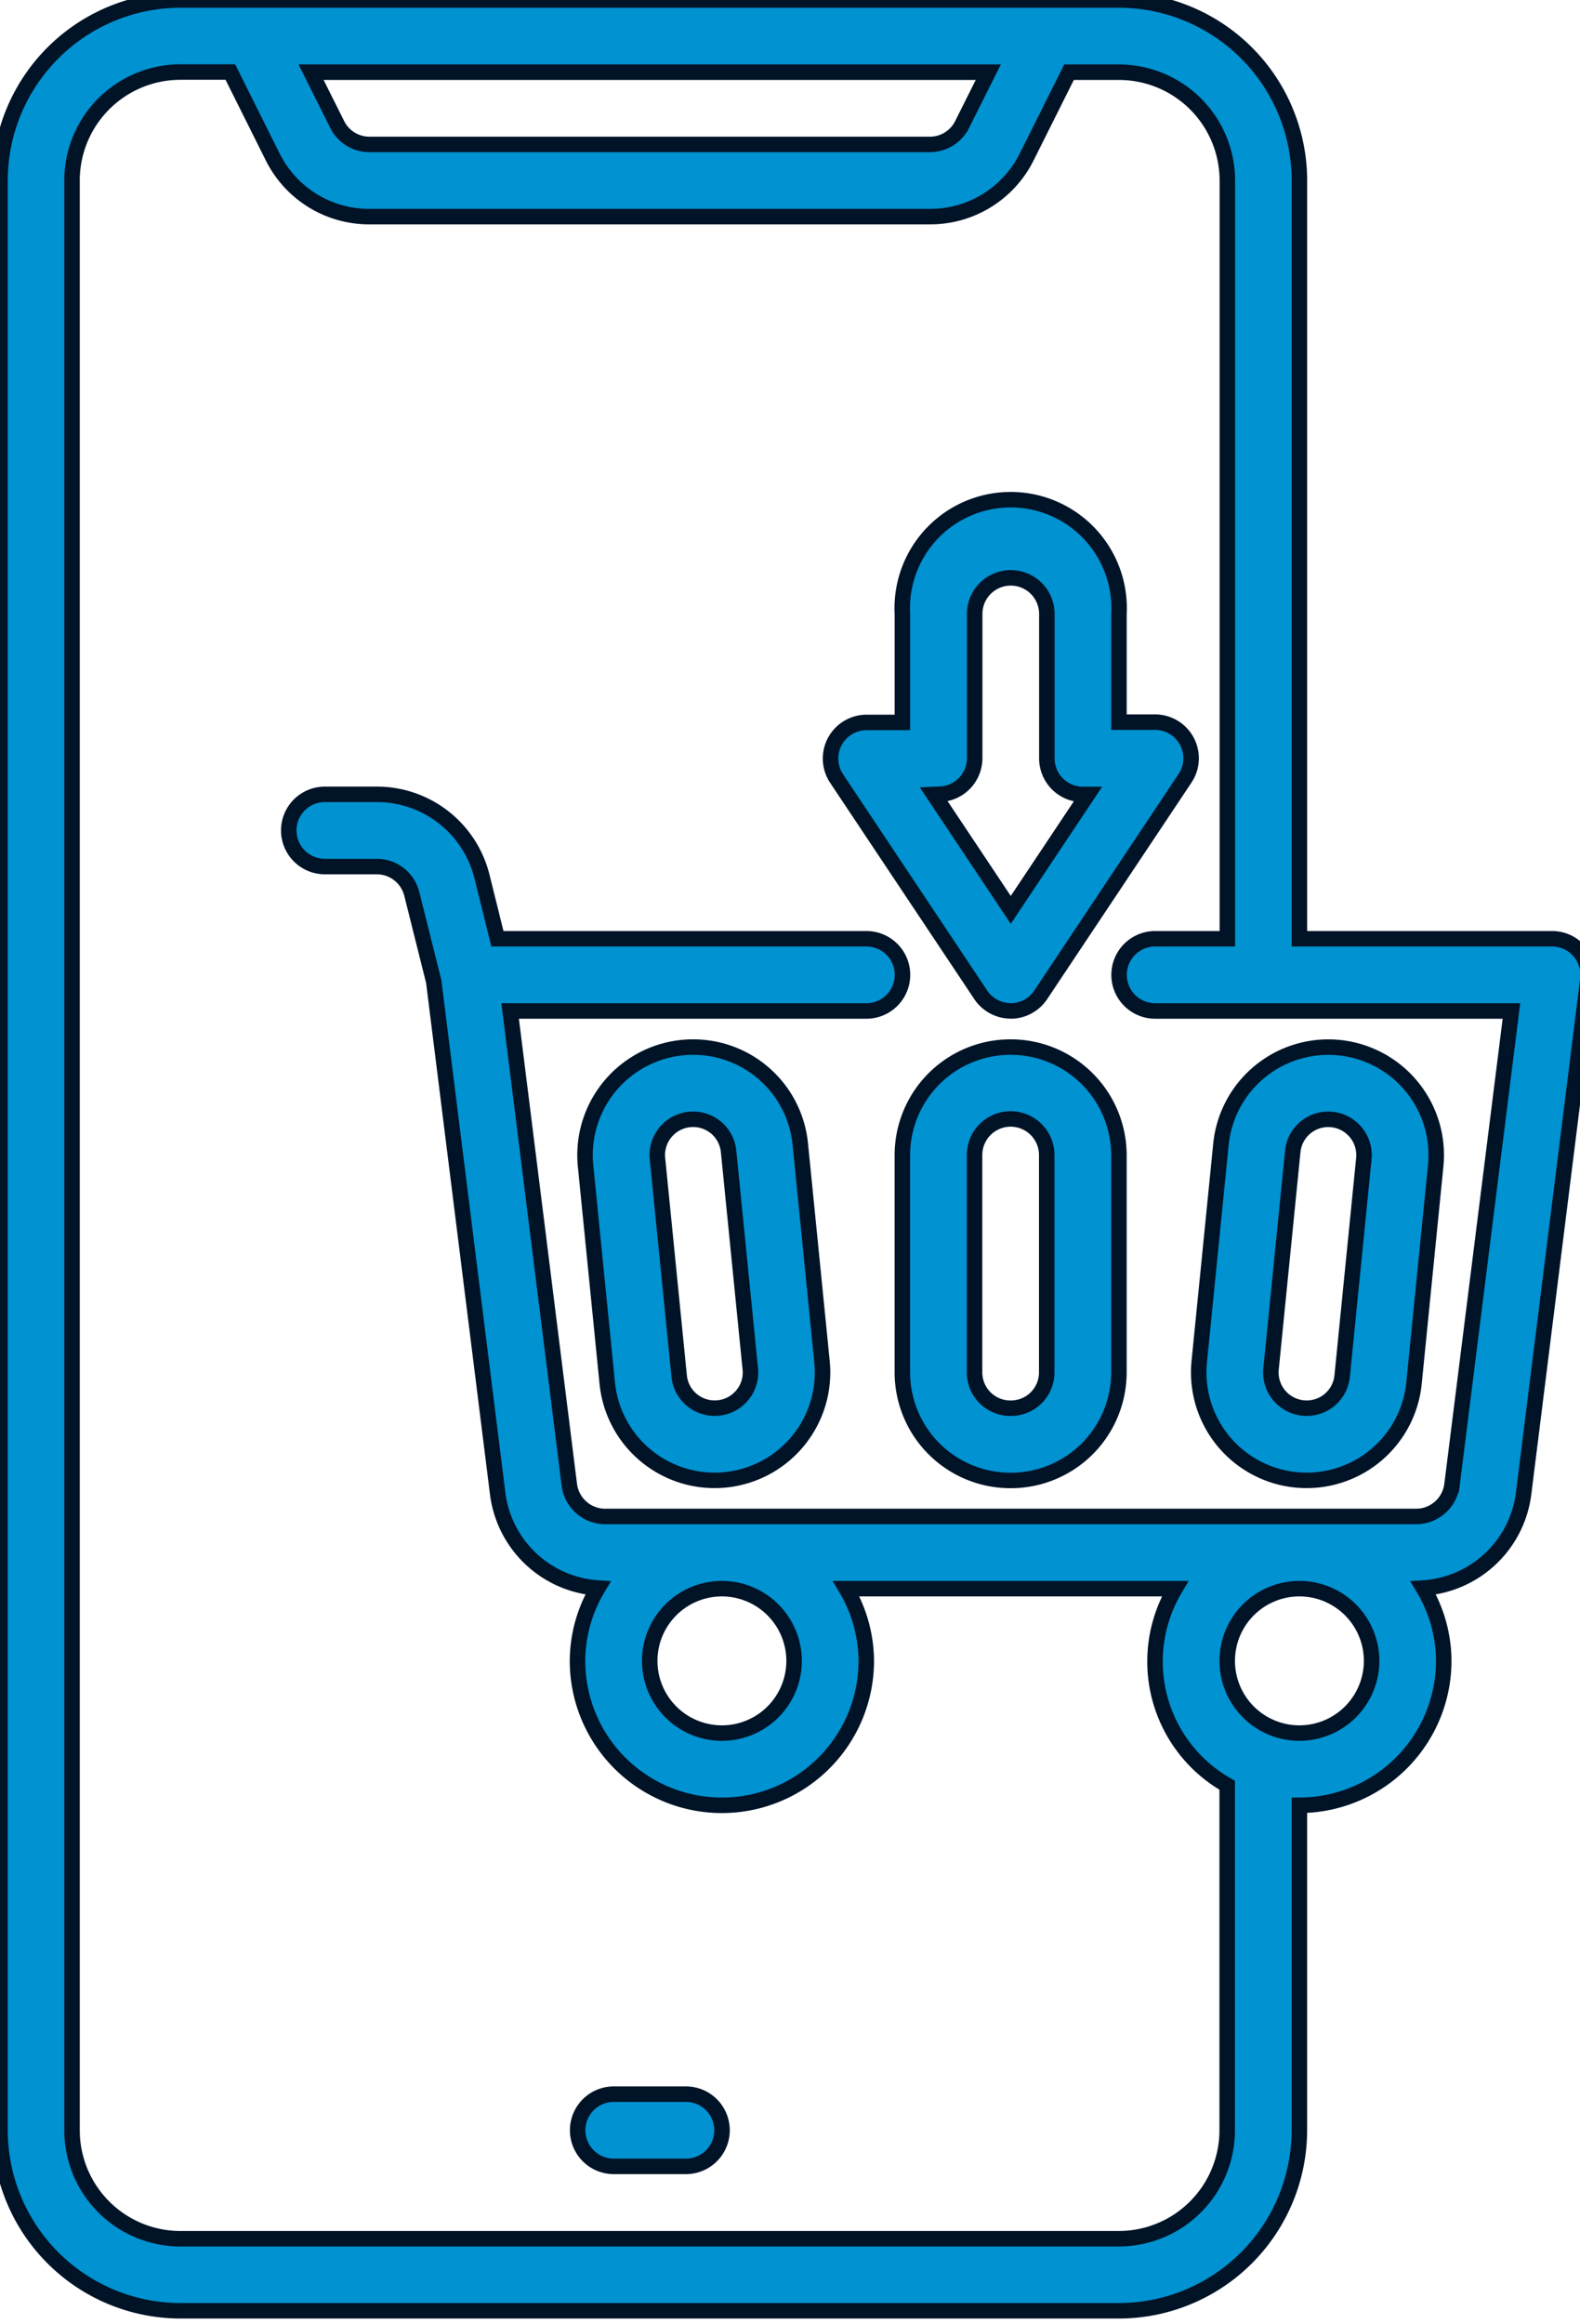 <svg xmlns="http://www.w3.org/2000/svg" xmlns:xlink="http://www.w3.org/1999/xlink" width="51" height="75" viewBox="0 0 51 75">
  <defs>
    <clipPath id="clip-path">
      <rect id="Rechteck_5067" data-name="Rechteck 5067" width="51" height="75" fill="#0092d1" stroke="#001327" stroke-width="0.5"/>
    </clipPath>
  </defs>
  <g id="Gruppe_4993" data-name="Gruppe 4993" transform="translate(-12.545 -0.436)">
    <g id="Gruppe_5171" data-name="Gruppe 5171" transform="translate(12.545 0.436)">
      <g id="Gruppe_5170" data-name="Gruppe 5170" clip-path="url(#clip-path)" style="isolation: isolate">
        <path id="Pfad_2020" data-name="Pfad 2020" d="M17.165,60.33H19.5a1.165,1.165,0,0,0,0-2.33h-2.33a1.165,1.165,0,0,0,0,2.33" transform="translate(2.641 9.574)" fill="#0092d1" stroke="#001327" stroke-width="0.5"/>
        <path id="Pfad_2021" data-name="Pfad 2021" d="M50.972,30.686a1.166,1.166,0,0,0-.874-.394H41.943V5.825A5.832,5.832,0,0,0,36.117,0H5.825A5.832,5.832,0,0,0,0,5.825V68.739a5.832,5.832,0,0,0,5.825,5.825H36.117a5.832,5.832,0,0,0,5.825-5.825V58.253a4.665,4.665,0,0,0,4.66-4.66,4.6,4.6,0,0,0-.659-2.351A3.493,3.493,0,0,0,49.179,48.2l2.075-16.6a1.168,1.168,0,0,0-.282-.916M31.9,2.33l-.844,1.686a1.158,1.158,0,0,1-1.042.644H11.926a1.158,1.158,0,0,1-1.042-.644L10.041,2.33ZM41.943,55.923a2.33,2.33,0,1,1,2.33-2.33,2.332,2.332,0,0,1-2.33,2.33m4.925-8.011a1.167,1.167,0,0,1-1.157,1.021H19.534a1.168,1.168,0,0,1-1.157-1.021l-1.911-15.29h11.5a1.165,1.165,0,1,0,0-2.33H16.056l-.5-2.014a3.493,3.493,0,0,0-3.392-2.646H10.486a1.165,1.165,0,1,0,0,2.33h1.675a1.166,1.166,0,0,1,1.131.882L14,31.672,16.065,48.2A3.493,3.493,0,0,0,19.3,51.242a4.6,4.6,0,0,0-.659,2.351,4.66,4.66,0,0,0,9.321,0,4.612,4.612,0,0,0-.648-2.33H37.93a4.586,4.586,0,0,0,1.682,6.343V68.739a3.5,3.5,0,0,1-3.5,3.5H5.825a3.5,3.5,0,0,1-3.5-3.5V5.825a3.5,3.5,0,0,1,3.5-3.5h1.61L8.8,5.059A3.476,3.476,0,0,0,11.926,6.99H30.017a3.476,3.476,0,0,0,3.126-1.932L34.507,2.33h1.61a3.5,3.5,0,0,1,3.5,3.5V30.292h-2.33a1.165,1.165,0,1,0,0,2.33h11.5ZM25.632,53.593a2.33,2.33,0,1,1-2.33-2.33,2.332,2.332,0,0,1,2.33,2.33" fill="#0092d1" stroke="#001327" stroke-width="0.5"/>
        <path id="Pfad_2022" data-name="Pfad 2022" d="M28.484,29A3.488,3.488,0,0,0,25,32.484V39.5a3.488,3.488,0,0,0,3.484,3.484h.023A3.488,3.488,0,0,0,31.99,39.5V32.484A3.493,3.493,0,0,0,28.484,29M29.66,39.5a1.155,1.155,0,0,1-1.153,1.153h-.023A1.155,1.155,0,0,1,27.33,39.5V32.484a1.165,1.165,0,0,1,2.33,0Z" transform="translate(4.127 4.787)" fill="#0092d1" stroke="#001327" stroke-width="0.5"/>
        <path id="Pfad_2023" data-name="Pfad 2023" d="M19.693,29a3.486,3.486,0,0,0-3.467,3.831l.7,7.014a3.483,3.483,0,1,0,6.932-.694l-.7-7.013A3.471,3.471,0,0,0,19.693,29m1.557,11.271a1.137,1.137,0,0,1-.855.38,1.149,1.149,0,0,1-1.148-1.038l-.7-7.014a1.154,1.154,0,0,1,1.148-1.269,1.149,1.149,0,0,1,1.148,1.039l.7,7.013a1.14,1.14,0,0,1-.292.889" transform="translate(2.675 4.787)" fill="#0092d1" stroke="#001327" stroke-width="0.5"/>
        <path id="Pfad_2024" data-name="Pfad 2024" d="M33.928,32.138l-.7,7.013a3.483,3.483,0,1,0,6.932.694l.7-7.014a3.483,3.483,0,1,0-6.932-.693m2.318.232a1.149,1.149,0,0,1,1.148-1.039A1.155,1.155,0,0,1,38.541,32.6l-.7,7.014a1.148,1.148,0,0,1-1.148,1.038,1.154,1.154,0,0,1-1.148-1.268Z" transform="translate(5.482 4.787)" fill="#0092d1" stroke="#001327" stroke-width="0.5"/>
        <path id="Pfad_2025" data-name="Pfad 2025" d="M28.825,30.311a1.167,1.167,0,0,0,.969-.518l4.66-6.99a1.165,1.165,0,0,0-.969-1.812H32.321V17.5a3.5,3.5,0,1,0-6.99,0v3.5H24.165A1.165,1.165,0,0,0,23.2,22.8l4.66,6.99a1.167,1.167,0,0,0,.969.518m-2.33-6.99a1.165,1.165,0,0,0,1.165-1.165V17.5a1.165,1.165,0,1,1,2.33,0v4.66a1.165,1.165,0,0,0,1.165,1.165h.153l-2.483,3.725-2.483-3.725Z" transform="translate(3.797 2.311)" fill="#0092d1" stroke="#001327" stroke-width="0.5"/>
      </g>
    </g>
  </g>
</svg>
